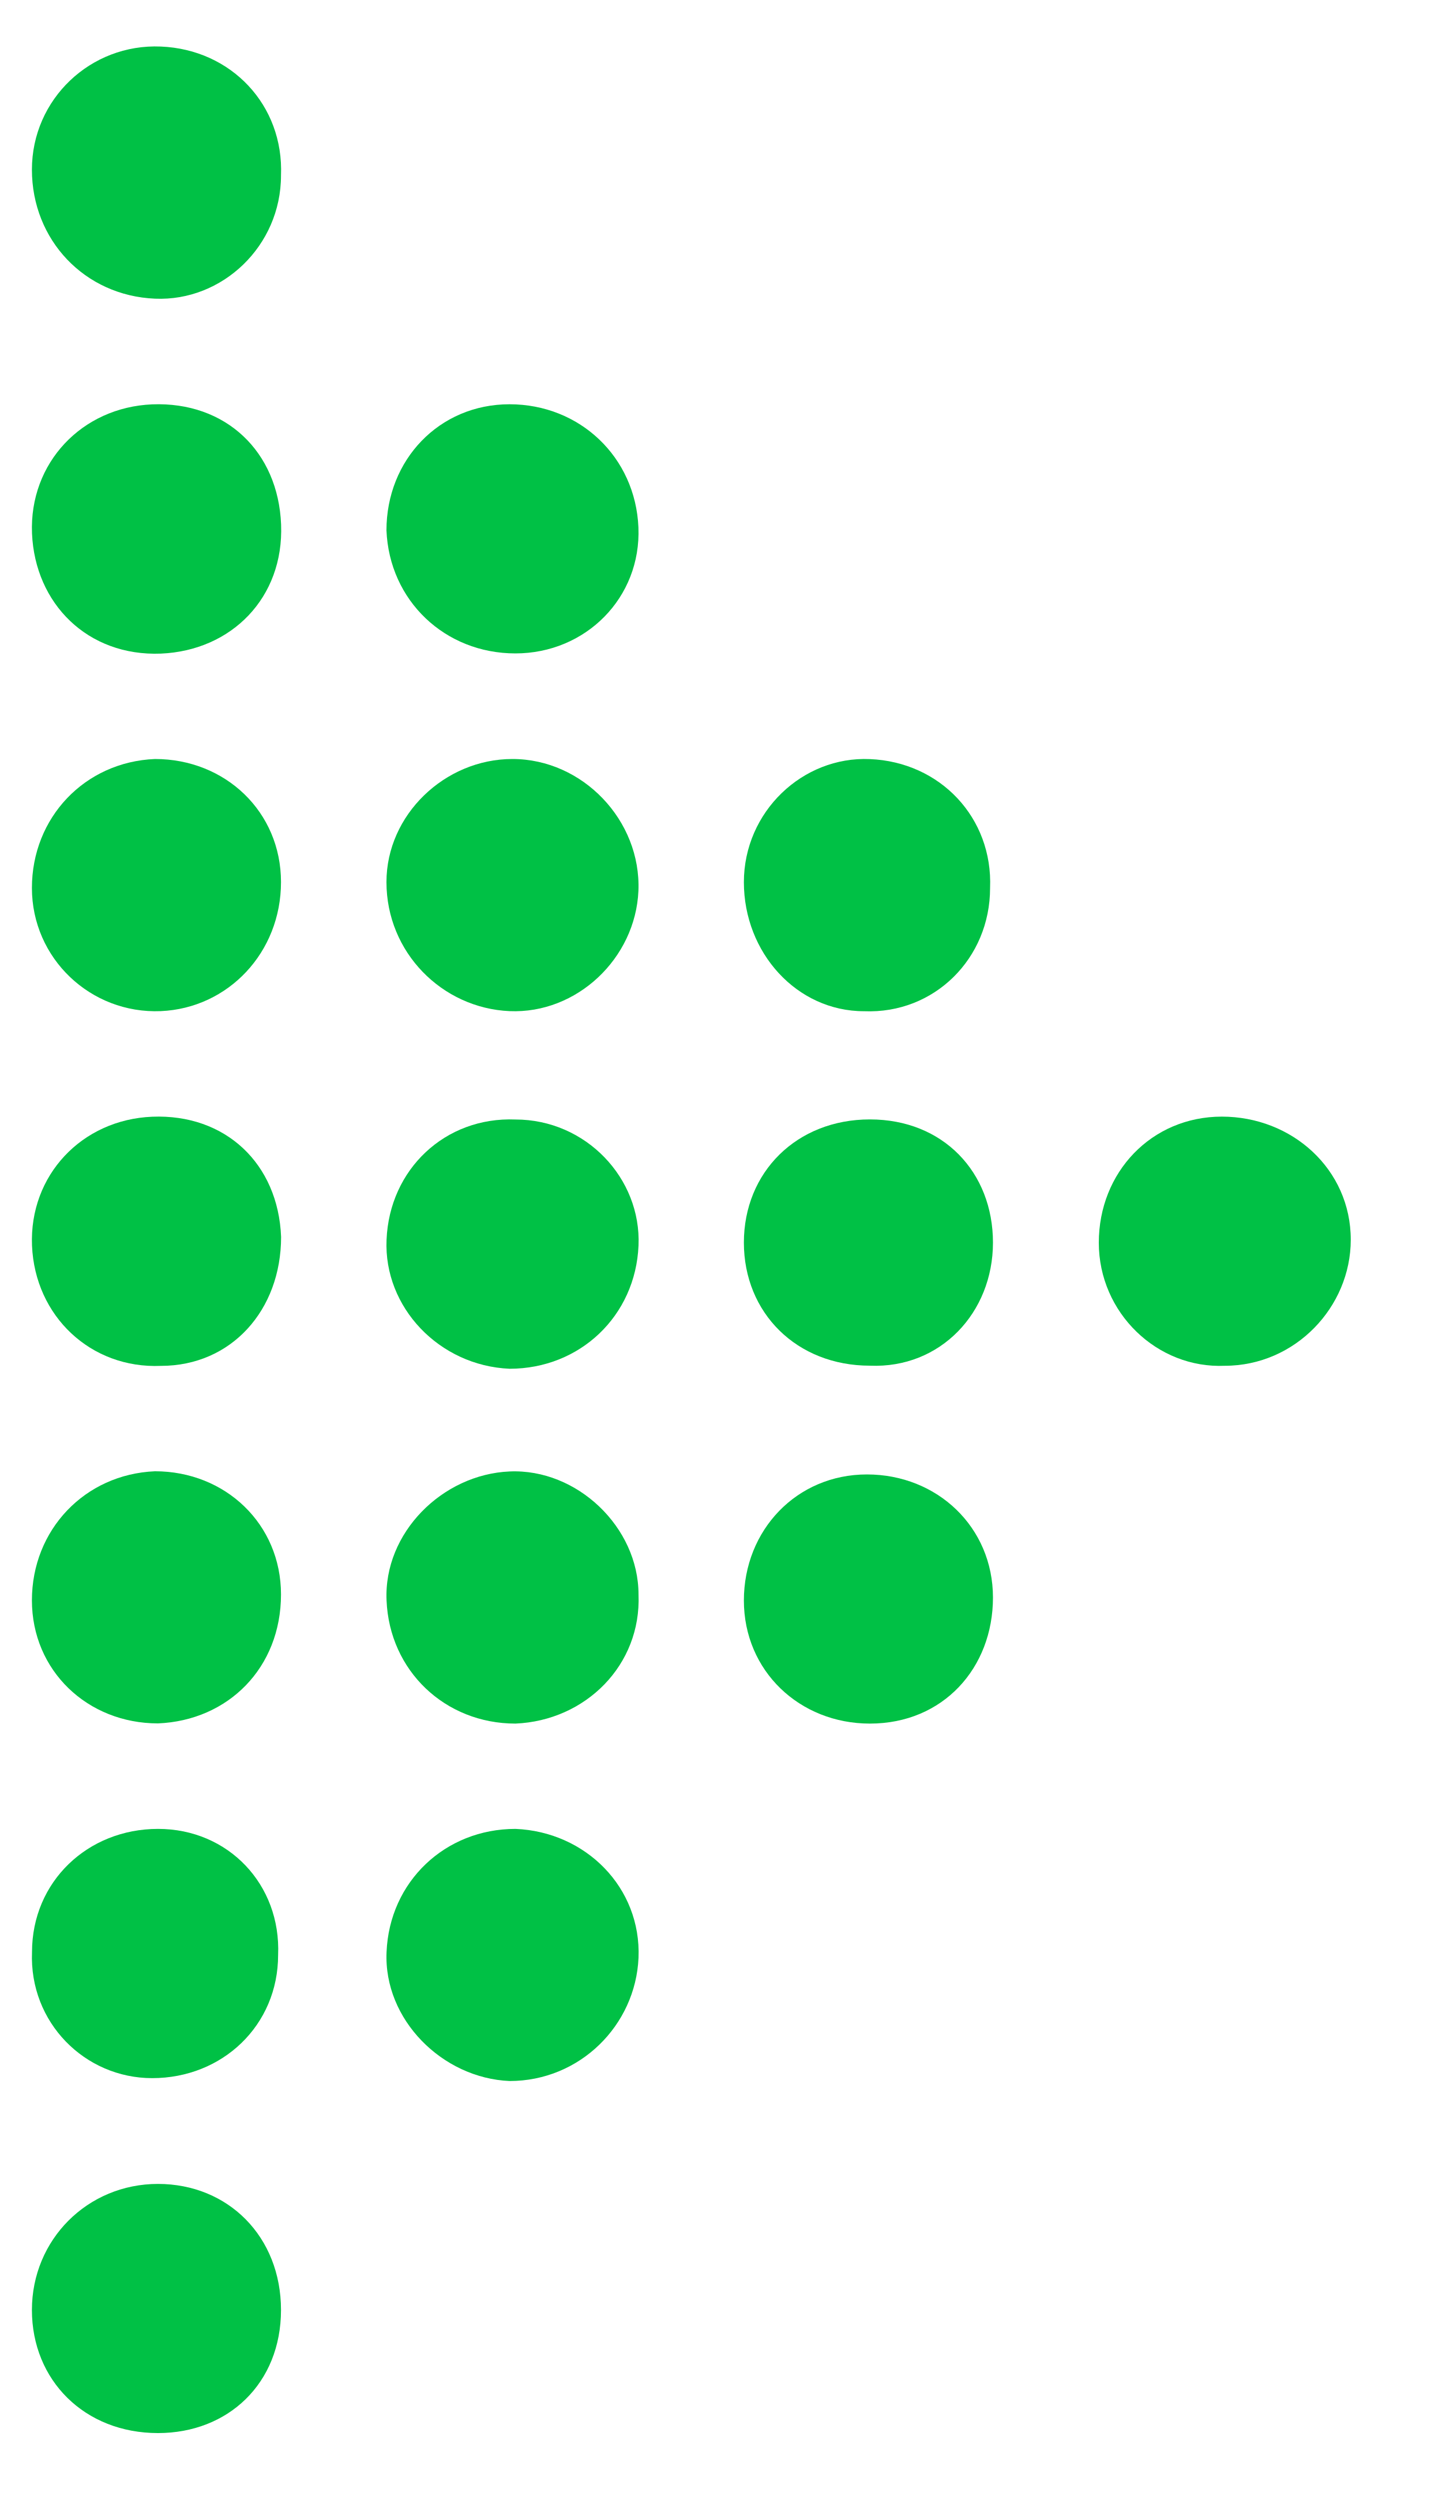 <?xml version="1.0" encoding="UTF-8"?> <svg xmlns="http://www.w3.org/2000/svg" width="15" height="26" viewBox="0 0 15 26" fill="none"> <path d="M7.738 9.174C7.738 8.443 8.348 7.863 9.049 7.894C9.78 7.924 10.329 8.504 10.299 9.235C10.299 9.967 9.719 10.546 8.988 10.516C8.287 10.516 7.738 9.906 7.738 9.174Z" fill="#00C145"></path> <path d="M5.361 6.795C4.629 6.795 4.05 6.247 4.02 5.515C4.02 4.783 4.568 4.204 5.3 4.204C6.031 4.204 6.61 4.753 6.641 5.484C6.671 6.216 6.092 6.795 5.361 6.795Z" fill="#00C145"></path> <path d="M4.021 16.643C3.99 15.942 4.6 15.332 5.301 15.302C6.002 15.271 6.642 15.881 6.642 16.582C6.672 17.314 6.093 17.893 5.362 17.924C4.63 17.924 4.051 17.375 4.021 16.643Z" fill="#00C145"></path> <path d="M1.673 0.484C2.405 0.514 2.953 1.093 2.923 1.825C2.923 2.557 2.313 3.136 1.612 3.106C0.881 3.075 0.332 2.496 0.332 1.764C0.332 1.032 0.942 0.453 1.673 0.484Z" fill="#00C145"></path> <path d="M11.43 12.923C11.43 12.191 11.978 11.612 12.71 11.612C13.441 11.612 14.051 12.16 14.051 12.892C14.051 13.593 13.472 14.203 12.74 14.203C12.039 14.234 11.43 13.654 11.43 12.923Z" fill="#00C145"></path> <path d="M5.301 21.641C4.6 21.611 3.99 21.001 4.021 20.3C4.051 19.568 4.63 19.019 5.362 19.019C6.093 19.049 6.672 19.629 6.642 20.36C6.611 21.062 6.032 21.641 5.301 21.641Z" fill="#00C145"></path> <path d="M5.3 10.515C4.599 10.484 4.02 9.905 4.02 9.173C4.02 8.472 4.629 7.893 5.33 7.893C6.062 7.893 6.671 8.533 6.641 9.265C6.61 9.966 6.001 10.545 5.3 10.515Z" fill="#00C145"></path> <path d="M0.332 9.234C0.332 8.503 0.881 7.923 1.612 7.893C2.344 7.893 2.923 8.442 2.923 9.173C2.923 9.905 2.374 10.484 1.673 10.515C0.942 10.545 0.332 9.966 0.332 9.234Z" fill="#00C145"></path> <path d="M4.021 12.892C4.051 12.161 4.63 11.612 5.362 11.642C6.093 11.642 6.672 12.252 6.642 12.953C6.611 13.685 6.032 14.234 5.301 14.234C4.569 14.203 3.99 13.594 4.021 12.892Z" fill="#00C145"></path> <path d="M1.643 17.922C0.911 17.922 0.332 17.374 0.332 16.642C0.332 15.91 0.881 15.331 1.612 15.3C2.344 15.3 2.923 15.849 2.923 16.581C2.923 17.343 2.374 17.892 1.643 17.922Z" fill="#00C145"></path> <path d="M0.333 20.3C0.333 19.568 0.912 19.019 1.644 19.019C2.375 19.019 2.924 19.598 2.893 20.33C2.893 21.062 2.314 21.611 1.583 21.611C0.882 21.611 0.303 21.031 0.333 20.3Z" fill="#00C145"></path> <path d="M7.738 16.644C7.738 15.912 8.287 15.333 9.018 15.333C9.75 15.333 10.329 15.882 10.329 16.613C10.329 17.345 9.811 17.924 9.049 17.924C8.317 17.924 7.738 17.376 7.738 16.644Z" fill="#00C145"></path> <path d="M0.332 24.022C0.332 23.29 0.911 22.711 1.643 22.711C2.374 22.711 2.923 23.26 2.923 24.022C2.923 24.784 2.374 25.302 1.643 25.302C0.881 25.302 0.332 24.754 0.332 24.022Z" fill="#00C145"></path> <path d="M0.333 5.547C0.303 4.815 0.851 4.236 1.583 4.205C2.345 4.175 2.894 4.693 2.924 5.455C2.954 6.217 2.406 6.766 1.674 6.797C0.912 6.827 0.364 6.278 0.333 5.547Z" fill="#00C145"></path> <path d="M1.674 14.204C0.943 14.235 0.364 13.686 0.333 12.954C0.303 12.223 0.851 11.643 1.583 11.613C2.345 11.582 2.894 12.101 2.924 12.863C2.924 13.625 2.406 14.204 1.674 14.204Z" fill="#00C145"></path> <path d="M7.738 12.922C7.738 12.19 8.287 11.641 9.049 11.641C9.811 11.641 10.329 12.19 10.329 12.922C10.329 13.653 9.78 14.233 9.049 14.202C8.287 14.202 7.738 13.653 7.738 12.922Z" fill="#00C145"></path> </svg> 